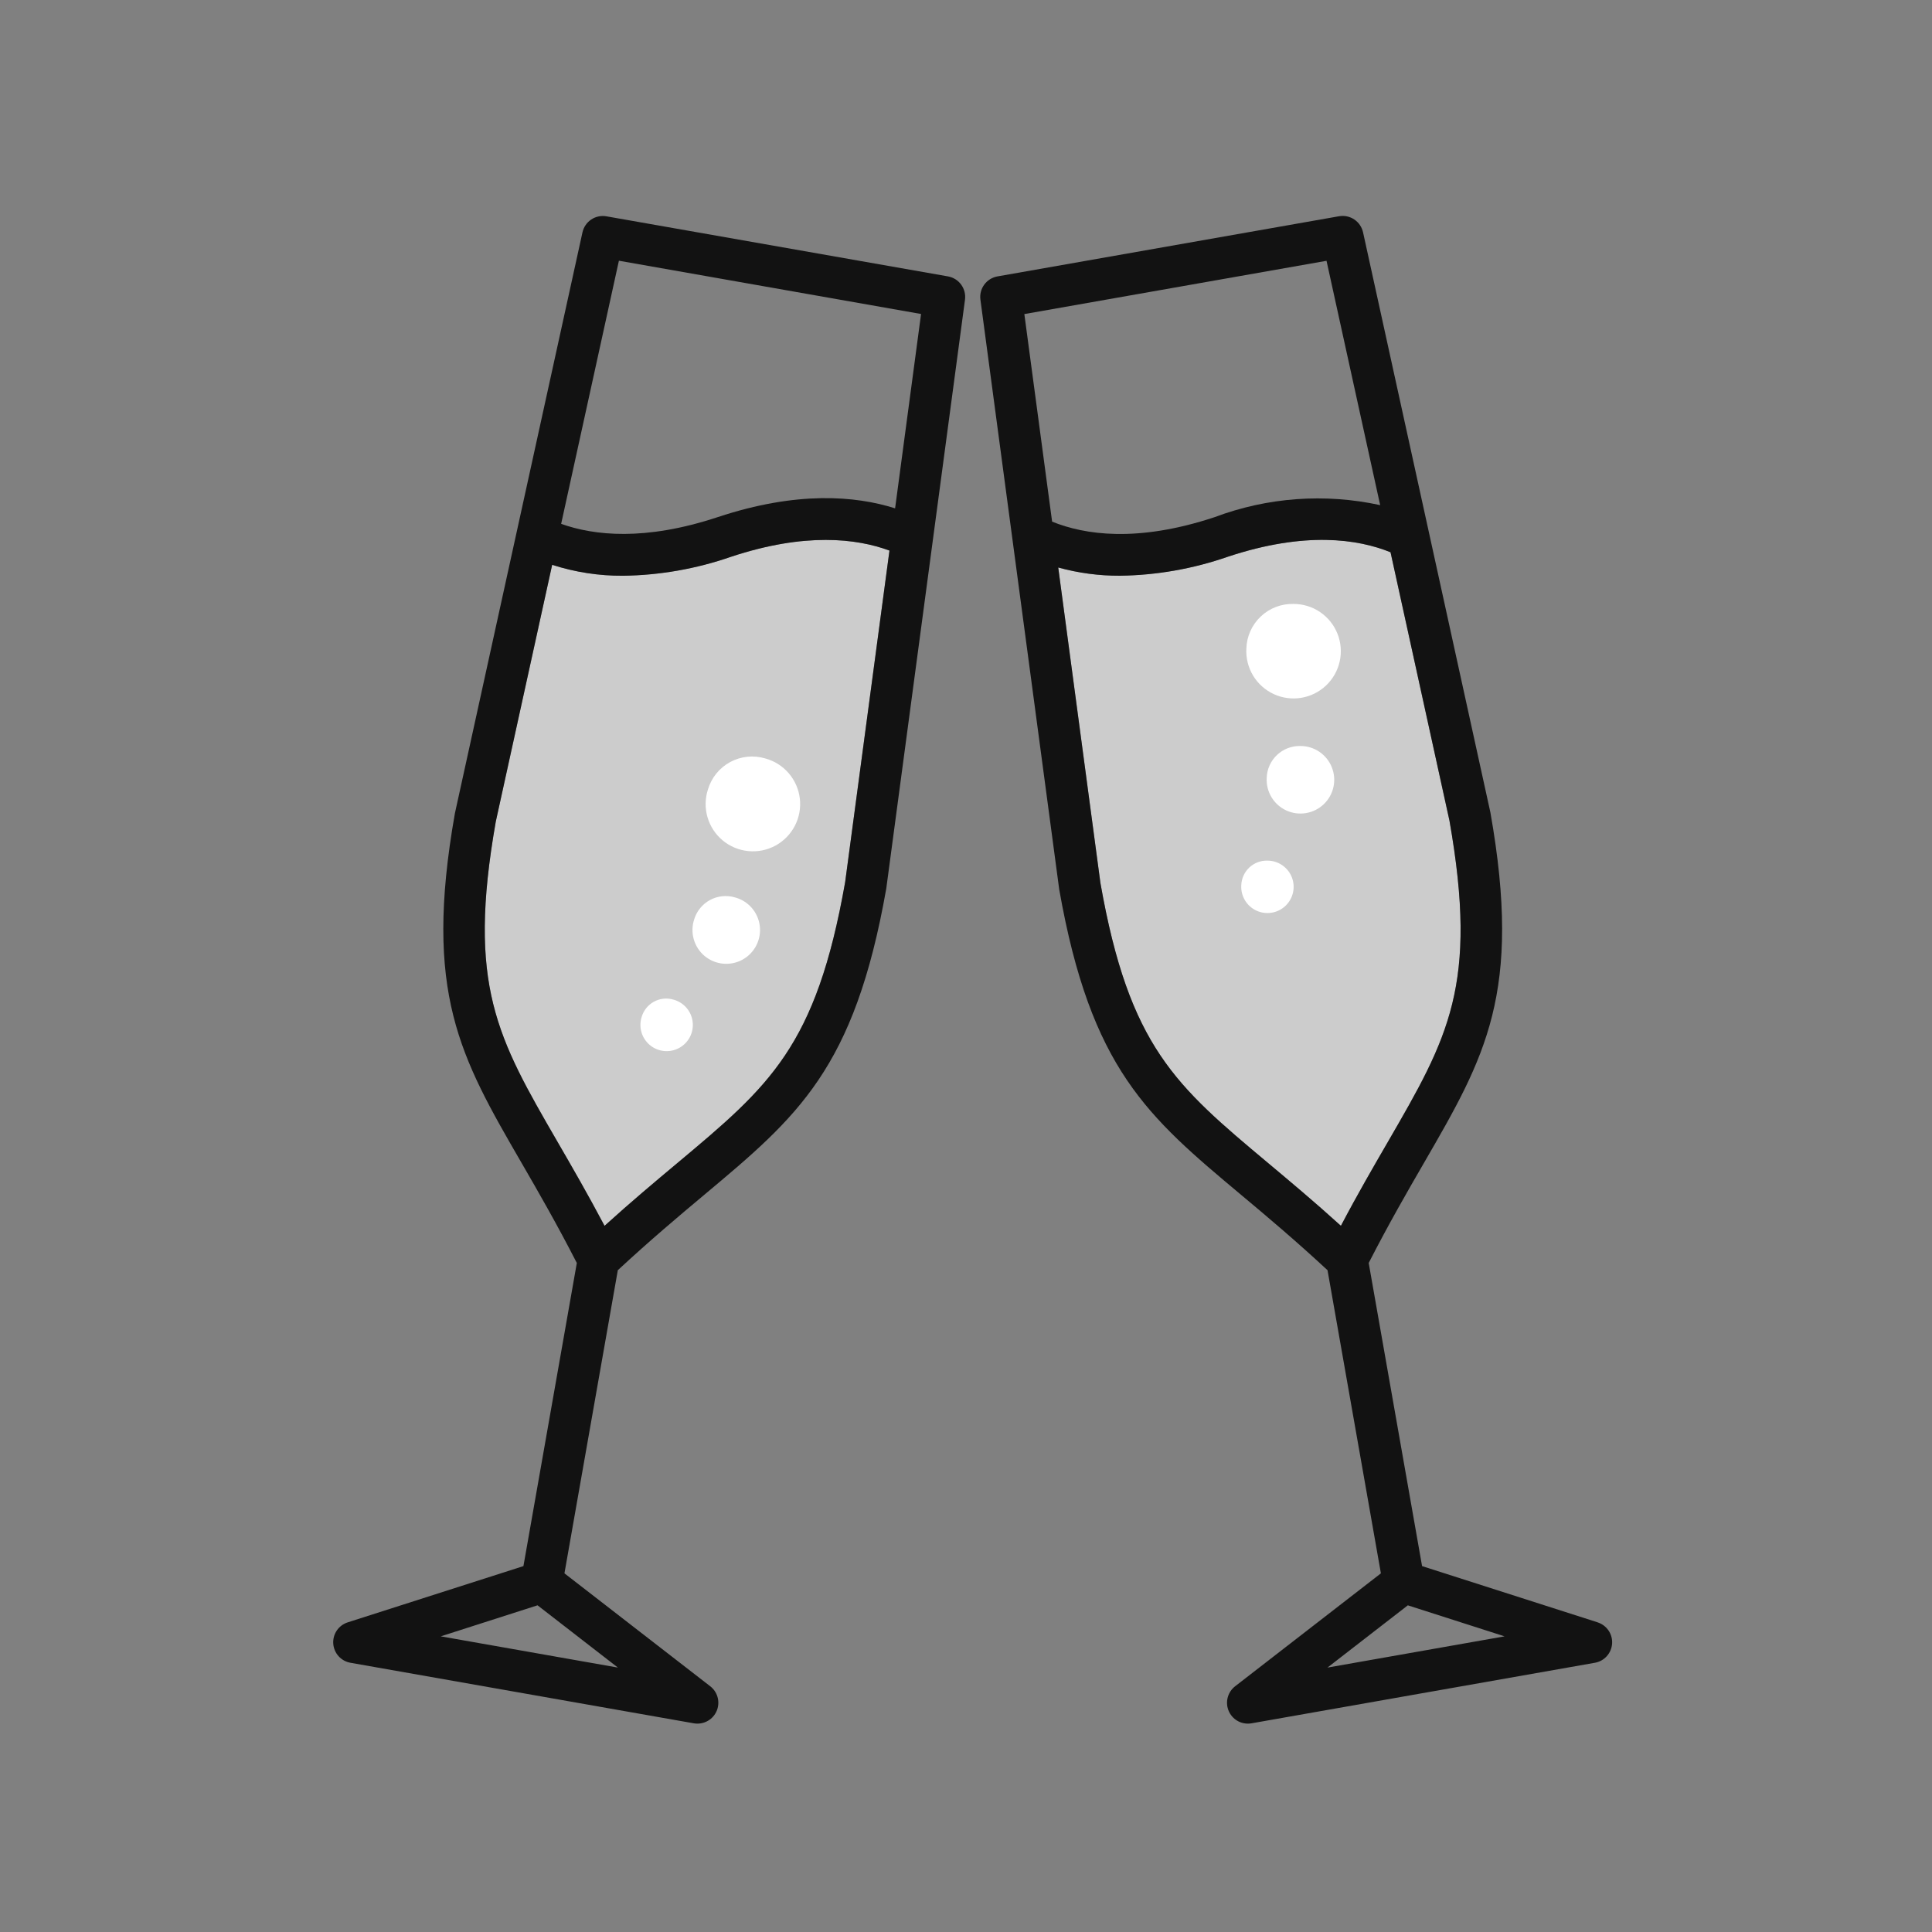 <svg width="96" height="96" viewBox="0 0 96 96" fill="none" xmlns="http://www.w3.org/2000/svg">
<rect x="0" y="0" width="96" height="96" fill="#808080" stroke="none"/>
<path d="M54.679 43.878L52.582 28.198C53.581 28.473 54.613 28.61 55.649 28.606C57.474 28.581 59.283 28.263 61.007 27.664C64.857 26.387 67.478 26.785 69.094 27.44L72.023 40.776C73.466 48.959 71.959 51.563 68.956 56.751C68.249 57.971 67.463 59.321 66.628 60.908C65.302 59.705 64.1 58.702 63.019 57.797C58.422 53.949 56.113 52.018 54.679 43.878Z" fill="#CCCCCC"/>
<path d="M41.994 43.837C40.55 52.018 38.244 53.95 33.648 57.798C32.566 58.703 31.369 59.704 30.039 60.909C29.201 59.324 28.419 57.972 27.712 56.751C24.708 51.564 23.201 48.959 24.635 40.82L27.436 28.063C28.576 28.431 29.767 28.615 30.965 28.607C32.789 28.582 34.598 28.264 36.322 27.664C40.004 26.444 42.566 26.752 44.197 27.356L41.994 43.837Z" fill="#CCCCCC"/>
<path d="M61.931 32.233C61.906 32.702 62.023 33.167 62.265 33.57C62.508 33.972 62.865 34.292 63.292 34.489C63.718 34.686 64.194 34.751 64.657 34.674C65.121 34.598 65.551 34.385 65.892 34.061C66.233 33.738 66.469 33.32 66.57 32.861C66.671 32.403 66.632 31.924 66.458 31.488C66.284 31.051 65.983 30.677 65.594 30.413C65.206 30.15 64.747 30.009 64.277 30.009C63.671 29.993 63.084 30.218 62.644 30.635C62.204 31.052 61.947 31.627 61.931 32.233Z" fill="white"/>
<path d="M62.942 38.657C62.924 38.992 63.007 39.325 63.18 39.613C63.354 39.901 63.609 40.13 63.914 40.27C64.219 40.411 64.559 40.457 64.891 40.403C65.222 40.348 65.529 40.196 65.773 39.965C66.017 39.734 66.186 39.435 66.258 39.107C66.33 38.779 66.302 38.437 66.177 38.125C66.053 37.813 65.838 37.545 65.56 37.357C65.282 37.169 64.954 37.068 64.618 37.068C64.185 37.057 63.766 37.218 63.451 37.516C63.137 37.814 62.954 38.224 62.942 38.657Z" fill="white"/>
<path d="M61.678 43.997C61.664 44.257 61.728 44.515 61.863 44.739C61.997 44.962 62.195 45.139 62.432 45.249C62.669 45.358 62.932 45.394 63.19 45.351C63.447 45.309 63.685 45.191 63.874 45.011C64.063 44.832 64.194 44.6 64.25 44.346C64.306 44.091 64.284 43.826 64.188 43.584C64.091 43.342 63.924 43.134 63.708 42.988C63.493 42.842 63.238 42.764 62.977 42.764C62.642 42.755 62.316 42.88 62.072 43.111C61.829 43.343 61.687 43.661 61.678 43.997Z" fill="white"/>
<path d="M35.178 39.226C35.032 39.673 35.024 40.153 35.154 40.604C35.285 41.056 35.547 41.458 35.908 41.758C36.269 42.059 36.712 42.244 37.18 42.29C37.647 42.337 38.118 42.242 38.531 42.018C38.944 41.794 39.28 41.451 39.496 41.034C39.712 40.617 39.798 40.144 39.743 39.678C39.688 39.211 39.494 38.772 39.187 38.417C38.88 38.061 38.473 37.806 38.019 37.685C37.438 37.513 36.812 37.578 36.279 37.867C35.747 38.156 35.351 38.645 35.178 39.226Z" fill="white"/>
<path d="M34.491 45.692C34.387 46.012 34.381 46.355 34.474 46.678C34.567 47 34.754 47.288 35.012 47.503C35.27 47.718 35.587 47.85 35.921 47.883C36.255 47.916 36.592 47.849 36.887 47.689C37.182 47.529 37.423 47.283 37.577 46.985C37.732 46.687 37.793 46.349 37.754 46.016C37.715 45.682 37.576 45.368 37.356 45.114C37.136 44.861 36.846 44.678 36.521 44.592C36.106 44.469 35.659 44.516 35.278 44.722C34.898 44.928 34.615 45.277 34.491 45.692Z" fill="white"/>
<path d="M31.886 50.525C31.806 50.773 31.801 51.039 31.873 51.289C31.945 51.539 32.091 51.762 32.291 51.929C32.492 52.096 32.737 52.199 32.996 52.224C33.256 52.25 33.517 52.197 33.746 52.073C33.975 51.949 34.161 51.758 34.281 51.527C34.401 51.296 34.448 51.034 34.418 50.775C34.387 50.516 34.28 50.273 34.109 50.076C33.939 49.879 33.713 49.737 33.461 49.67C33.139 49.575 32.792 49.611 32.497 49.772C32.202 49.932 31.982 50.203 31.886 50.525Z" fill="white"/>
<path d="M79.389 80.614L70.662 77.819L68.01 62.756C69 60.823 69.93 59.211 70.753 57.79C73.802 52.523 75.644 49.344 74.058 40.375L67.729 11.543C67.671 11.282 67.515 11.053 67.293 10.905C67.071 10.756 66.8 10.699 66.537 10.745L49.565 13.734C49.3 13.78 49.065 13.927 48.907 14.143C48.748 14.359 48.68 14.629 48.717 14.894L52.632 44.196C54.207 53.122 57.021 55.481 61.687 59.386C62.947 60.44 64.371 61.638 65.964 63.116L68.616 78.179L61.371 83.791C61.201 83.924 61.075 84.106 61.014 84.313C60.952 84.52 60.956 84.741 61.026 84.945C61.096 85.15 61.227 85.327 61.403 85.453C61.579 85.579 61.789 85.646 62.005 85.646C62.066 85.646 62.127 85.641 62.186 85.631L79.249 82.622C79.478 82.582 79.686 82.467 79.841 82.294C79.996 82.122 80.088 81.903 80.104 81.672C80.12 81.441 80.058 81.211 79.927 81.019C79.797 80.828 79.606 80.685 79.385 80.615L79.389 80.614ZM65.914 12.959L68.58 25.1C65.838 24.502 62.981 24.709 60.354 25.697C56.5 26.974 53.888 26.572 52.279 25.92L50.899 15.606L65.914 12.959ZM54.68 43.879L52.583 28.199C53.582 28.474 54.614 28.612 55.65 28.608C57.475 28.583 59.284 28.265 61.007 27.665C64.858 26.388 67.478 26.786 69.095 27.441L72.023 40.778C73.467 48.96 71.96 51.565 68.956 56.752C68.249 57.972 67.464 59.322 66.629 60.91C65.302 59.707 64.101 58.704 63.02 57.798C58.423 53.95 56.113 52.018 54.68 43.879V43.879ZM65.96 82.862L69.954 79.768L74.761 81.309L65.96 82.862Z" fill="#121212"/>
<path d="M47.106 13.734L30.134 10.749C29.871 10.703 29.599 10.759 29.377 10.908C29.155 11.057 28.999 11.286 28.942 11.548L22.603 40.418C21.028 49.344 22.869 52.521 25.919 57.79C26.742 59.211 27.671 60.823 28.662 62.757L26.009 77.819L17.278 80.614C17.057 80.684 16.866 80.827 16.736 81.018C16.606 81.21 16.543 81.44 16.559 81.671C16.575 81.902 16.667 82.121 16.822 82.294C16.977 82.466 17.186 82.582 17.414 82.622L34.477 85.631C34.537 85.641 34.597 85.646 34.658 85.646C34.874 85.645 35.084 85.578 35.26 85.452C35.436 85.326 35.568 85.149 35.638 84.945C35.707 84.74 35.712 84.519 35.65 84.312C35.588 84.105 35.463 83.923 35.292 83.79L28.047 78.178L30.699 63.115C32.292 61.638 33.716 60.44 34.976 59.385C39.642 55.48 42.458 53.122 44.038 44.153L47.95 14.891C47.985 14.627 47.917 14.359 47.76 14.143C47.603 13.928 47.369 13.781 47.106 13.734ZM30.753 12.955L45.767 15.602L44.477 25.259C42.499 24.633 39.599 24.392 35.67 25.693C32.046 26.895 29.511 26.611 27.883 26.03L30.753 12.955ZM21.902 81.309L26.71 79.767L30.703 82.861L21.902 81.309ZM41.994 43.84C40.551 52.021 38.245 53.953 33.648 57.8C32.566 58.705 31.369 59.707 30.04 60.911C29.201 59.326 28.419 57.974 27.712 56.754C24.709 51.566 23.201 48.962 24.636 40.822L27.437 28.066C28.576 28.434 29.767 28.617 30.965 28.609C32.789 28.584 34.598 28.266 36.322 27.667C40.004 26.447 42.566 26.755 44.197 27.358L41.994 43.84Z" fill="#121212"/>
</svg>
